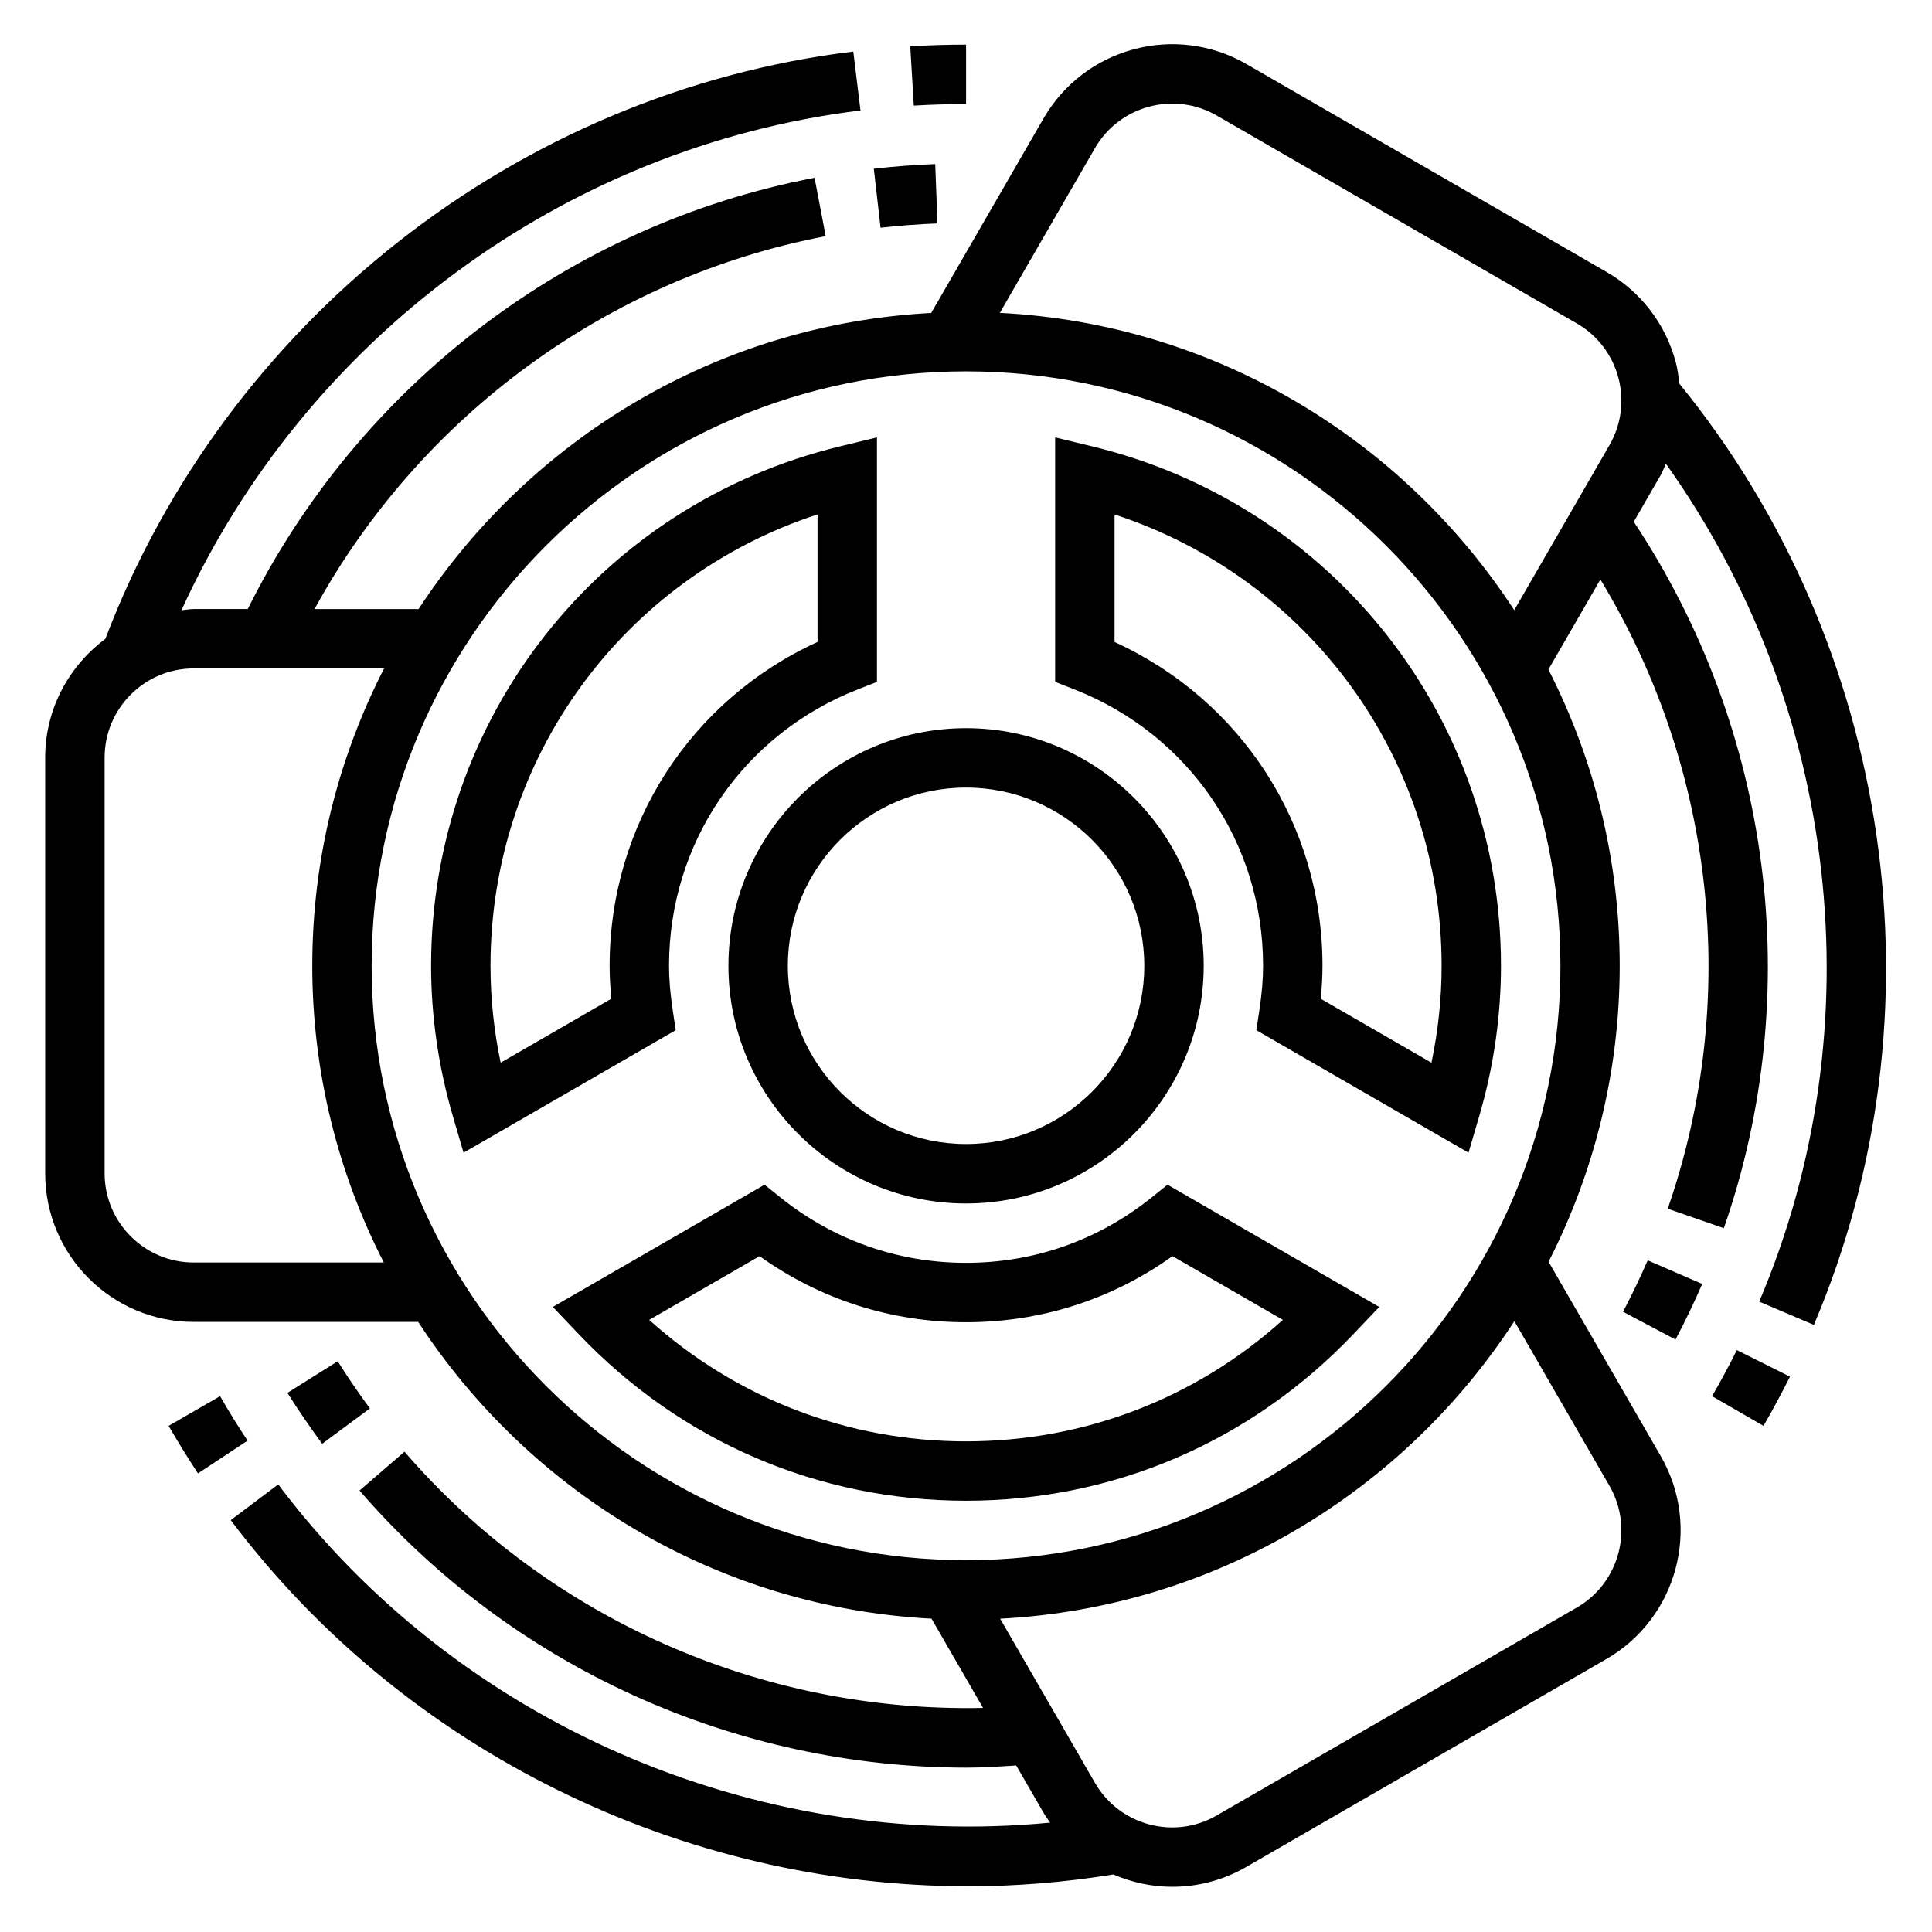 <?xml version="1.0" encoding="UTF-8"?>
<!-- Uploaded to: ICON Repo, www.svgrepo.com, Generator: ICON Repo Mixer Tools -->
<svg fill="#000000" width="800px" height="800px" version="1.1" viewBox="144 144 512 512" xmlns="http://www.w3.org/2000/svg">
 <g>
  <path d="m337.04 399.95c0 34.723 28.254 62.977 62.977 62.977s62.977-28.254 62.977-62.977c0-34.723-28.254-62.977-62.977-62.977-34.727 0-62.977 28.25-62.977 62.977zm62.977-47.234c26.047 0 47.23 21.184 47.23 47.23s-21.184 47.23-47.23 47.23-47.23-21.184-47.23-47.23c-0.004-26.047 21.18-47.23 47.23-47.23z"/>
  <path d="m433.34 262.27-9.715-2.356v64.793l5.008 1.961c30.434 11.902 50.098 40.66 50.098 73.273 0 3.59-0.316 7.328-0.984 11.754l-0.805 5.312 56.23 32.465 2.816-9.613c3.84-13.09 5.785-26.52 5.785-39.918 0.012-65.645-44.574-122.26-108.43-137.67zm90.008 163.35-29.348-16.941c0.316-3.078 0.473-5.961 0.473-8.73 0-37.312-21.453-70.43-55.105-85.812v-33.801c51.508 16.832 86.672 64.66 86.672 119.62 0.004 8.57-0.902 17.176-2.691 25.668z"/>
  <path d="m449.21 461.33c-14.129 11.336-31.141 17.336-49.199 17.336s-35.07-6-49.199-17.336l-4.195-3.371-56.113 32.395 6.894 7.242c27.078 28.449 63.527 44.113 102.61 44.113 39.094 0 75.539-15.664 102.62-44.113l6.894-7.242-56.121-32.395zm34.77 32.457c-23.145 20.828-52.609 32.188-83.973 32.188-31.355 0-60.82-11.359-83.965-32.188l29.254-16.895c16.051 11.477 34.855 17.516 54.711 17.516 19.852 0 38.668-6.039 54.711-17.516z"/>
  <path d="m322.28 411.71c-0.668-4.496-0.984-8.234-0.984-11.77 0-32.613 19.664-61.371 50.098-73.273l5.008-1.961v-64.793l-9.715 2.356c-63.852 15.414-108.44 72.027-108.44 137.67 0 13.367 1.945 26.797 5.785 39.918l2.816 9.613 56.223-32.465zm-45.602 13.91c-1.793-8.508-2.691-17.113-2.691-25.68 0-54.953 35.164-102.79 86.672-119.62v33.801c-33.652 15.383-55.105 48.5-55.105 85.812 0 2.785 0.156 5.644 0.473 8.73z"/>
  <path d="m400.02 171.57v-15.742c-4.977 0-9.902 0.156-14.793 0.449l0.938 15.711c4.582-0.273 9.203-0.418 13.855-0.418z"/>
  <path d="m392.44 203.21-0.598-15.727c-5.414 0.195-10.902 0.621-16.27 1.234l1.785 15.633c4.981-0.566 10.051-0.953 15.082-1.141z"/>
  <path d="m202.32 514-13.633 7.871c2.488 4.305 5.086 8.5 7.777 12.594l13.145-8.676c-2.535-3.82-4.969-7.758-7.289-11.789z"/>
  <path d="m233.5 504.75-13.328 8.375c2.914 4.637 6.016 9.172 9.211 13.492l12.648-9.375c-2.957-3.988-5.836-8.191-8.531-12.492z"/>
  <path d="m597.71 514 13.633 7.871c2.481-4.305 4.824-8.652 7.023-13.043l-14.082-7.031c-2.055 4.113-4.242 8.184-6.574 12.203z"/>
  <path d="m589.03 245.62c-0.219-1.891-0.434-3.777-0.938-5.644-2.723-10.156-9.234-18.641-18.332-23.898l-95.441-55.105c-18.82-10.855-42.926-4.383-53.773 14.406l-29.766 51.555c-56.836 3-106.47 33.535-135.85 78.469h-27.582c28.102-51.246 77.887-87.82 135.47-98.824l-2.953-15.469c-64.984 12.422-120.73 55.016-150.21 114.29h-14.32c-1.109 0-2.164 0.234-3.25 0.332 32.598-71.637 101.27-122.85 179.95-132.46l-1.906-15.617c-89.18 10.875-166.31 71.746-198.21 155.64-9.621 7.18-15.949 18.555-15.949 31.457v110.21c0 21.703 17.656 39.359 39.359 39.359h59.488c29.379 45.043 79.098 75.664 136.04 78.641l13.656 23.656c-58.48 1.266-115-23.539-153.32-67.902l-11.918 10.289c40.375 46.742 99.48 73.438 160.9 73.438 4.367 0 8.754-0.301 13.129-0.566l7.203 12.469c0.543 0.945 1.18 1.785 1.785 2.668-78.289 7.559-156.94-26.324-204.57-89.633l-12.578 9.469c46.242 61.449 119.78 97.039 195.57 97.039 12.754 0 25.559-1.07 38.312-3.133 4.93 2.117 10.242 3.266 15.633 3.266 6.676 0 13.43-1.691 19.609-5.258l95.441-55.105c18.797-10.863 25.254-34.984 14.406-53.773l-29.734-51.5c12.02-23.57 18.852-50.215 18.852-78.438 0-28.262-6.84-54.93-18.895-78.523l13.777-23.859c30.332 49.965 37.102 111.37 17.848 166.75l14.871 5.164c21.734-62.488 12.723-132.05-23.875-187.21l7.164-12.414c0.551-0.953 0.883-1.984 1.348-2.961 45.738 64.039 55.758 149.11 24.734 222.05l14.484 6.164c35.172-82.684 21.016-179.92-35.684-249.48zm-393.69 232.96c-13.02 0-23.617-10.598-23.617-23.617v-110.21c0-13.02 10.598-23.617 23.617-23.617h50.453c-12.137 23.664-19.035 50.438-19.035 78.809 0 28.301 6.863 55.016 18.957 78.633zm375.18 59.172c6.512 11.281 2.637 25.75-8.645 32.266l-95.441 55.105c-11.266 6.527-25.758 2.637-32.266-8.652l-25.121-43.5c57.07-2.953 106.89-33.668 136.27-78.848zm-170.51 19.711c-86.852 0-157.52-70.668-157.52-157.52 0-86.859 70.668-157.53 157.52-157.53s157.52 70.668 157.52 157.53c0 86.855-70.668 157.52-157.52 157.52zm8.957-330.55 25.207-43.66c6.512-11.266 20.98-15.152 32.266-8.645l95.441 55.105c11.281 6.512 15.152 20.98 8.645 32.258l-25.238 43.723c-29.41-45.16-79.25-75.863-136.32-78.781z"/>
  <path d="m574.11 491.63 13.918 7.367c2.527-4.769 4.902-9.73 7.078-14.738l-14.453-6.258c-2.012 4.633-4.207 9.211-6.543 13.629z"/>
 </g>
</svg>